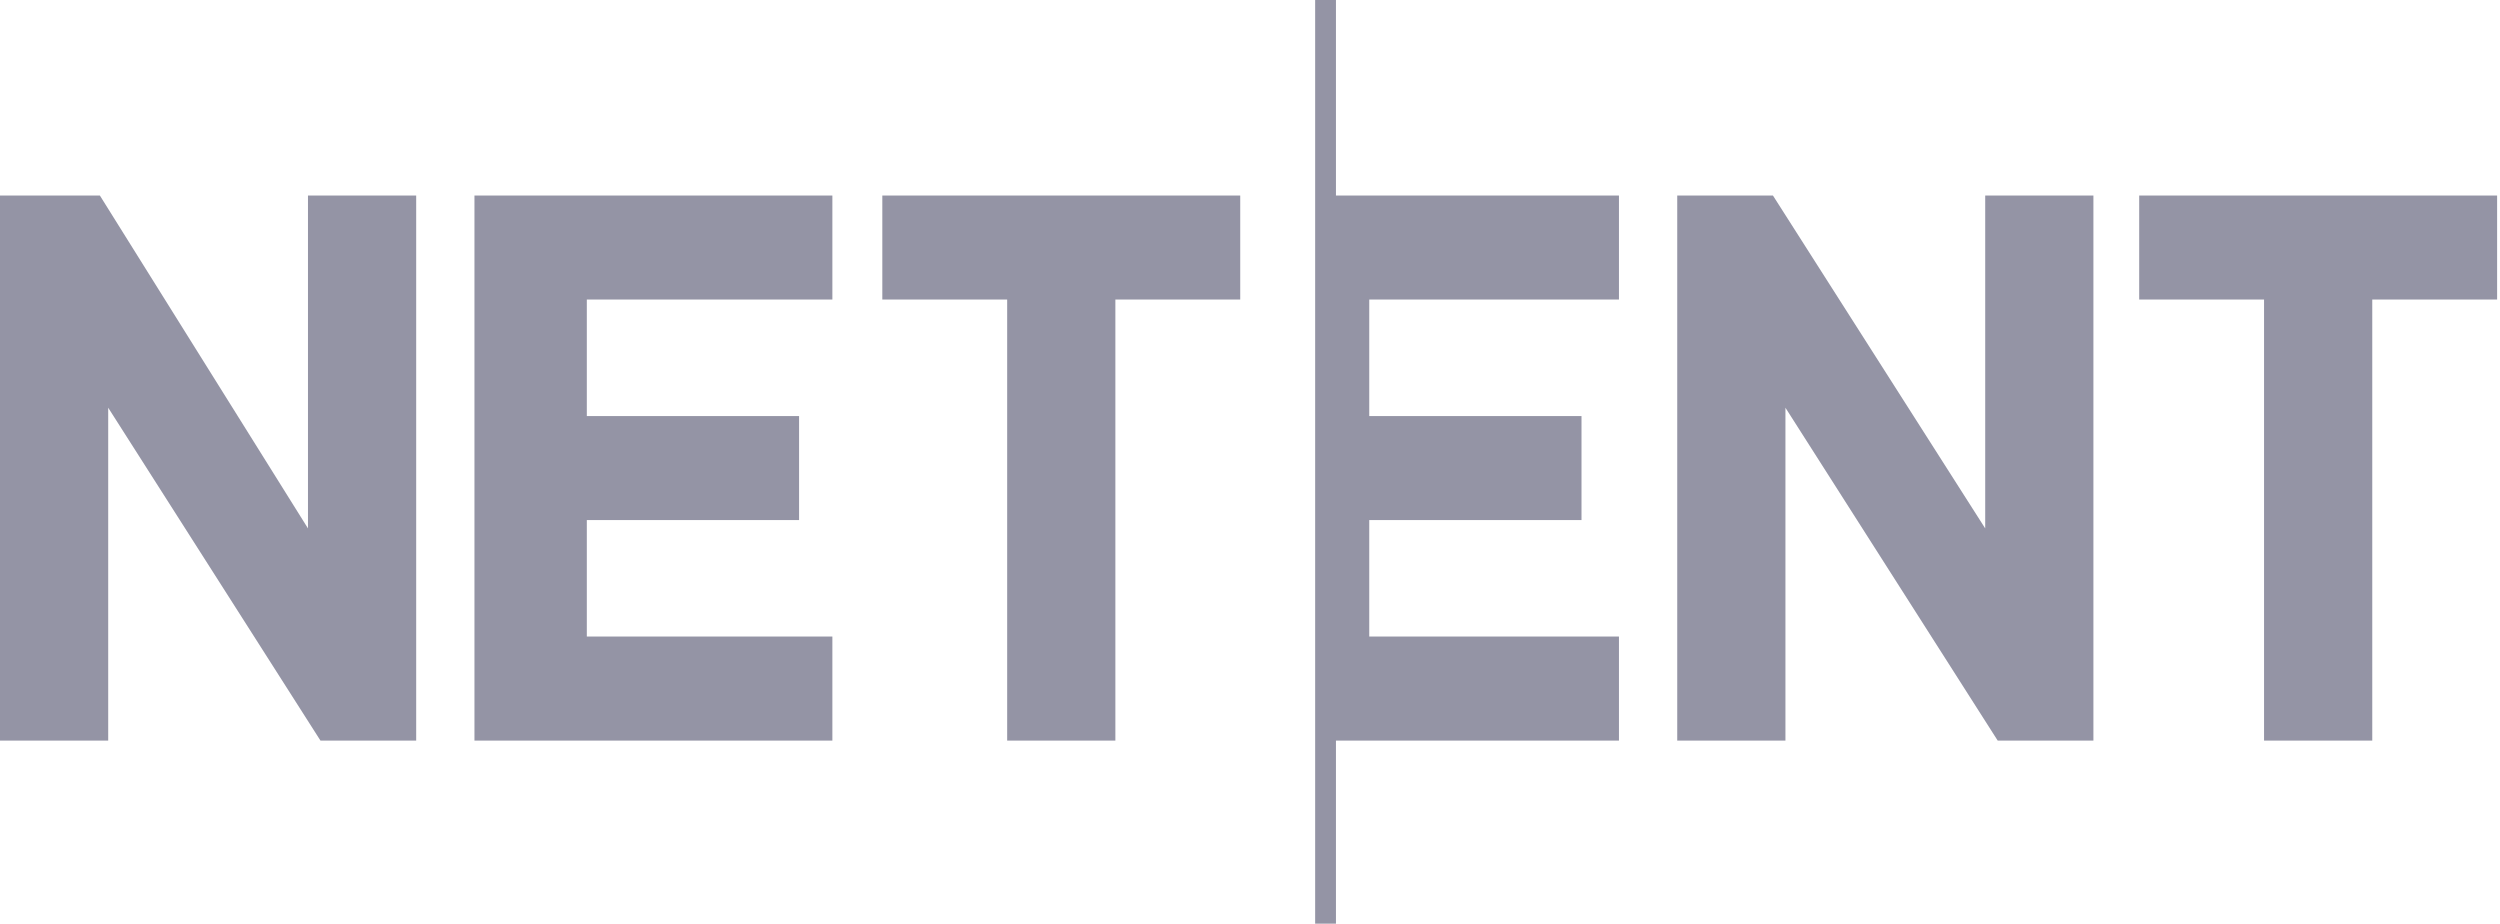 <?xml version="1.0" encoding="utf-8"?>
<svg xmlns="http://www.w3.org/2000/svg" width="812" height="300" viewBox="0 0 812 300" fill="none">
<g clip-path="url(#clip0_737_1410)">
<path d="M694.811 63.514H811.063V97.297H770.51V240.541H735.364V97.297H694.811V63.514ZM544.764 63.514H575.855L644.795 171.622V63.514H679.941V240.541H648.85L579.91 132.432V240.541H544.764V63.514ZM433.919 63.514H525.839V97.297H444.733V135.135H513.673V168.919H444.733V206.757H525.839V240.541H433.919V300H427.16V0H433.919V63.514Z" fill="#9494A5"/>
<path d="M154.102 63.514H270.354V97.297H190.6V135.135H259.54V168.919H190.6V206.757H270.354V240.541H154.102V63.514ZM0 63.514H32.443L100.031 171.622V63.514H135.177V240.541H104.086L35.146 132.433V240.541H0V63.514ZM286.575 63.514H402.827V97.297H362.274V240.541H327.128V97.297H286.575V63.514Z" fill="#9494A5"/>
</g>
<defs>
<clipPath id="clip0_737_1410">
<rect width="811.062" height="300" fill="white"/>
</clipPath>
</defs>
</svg>